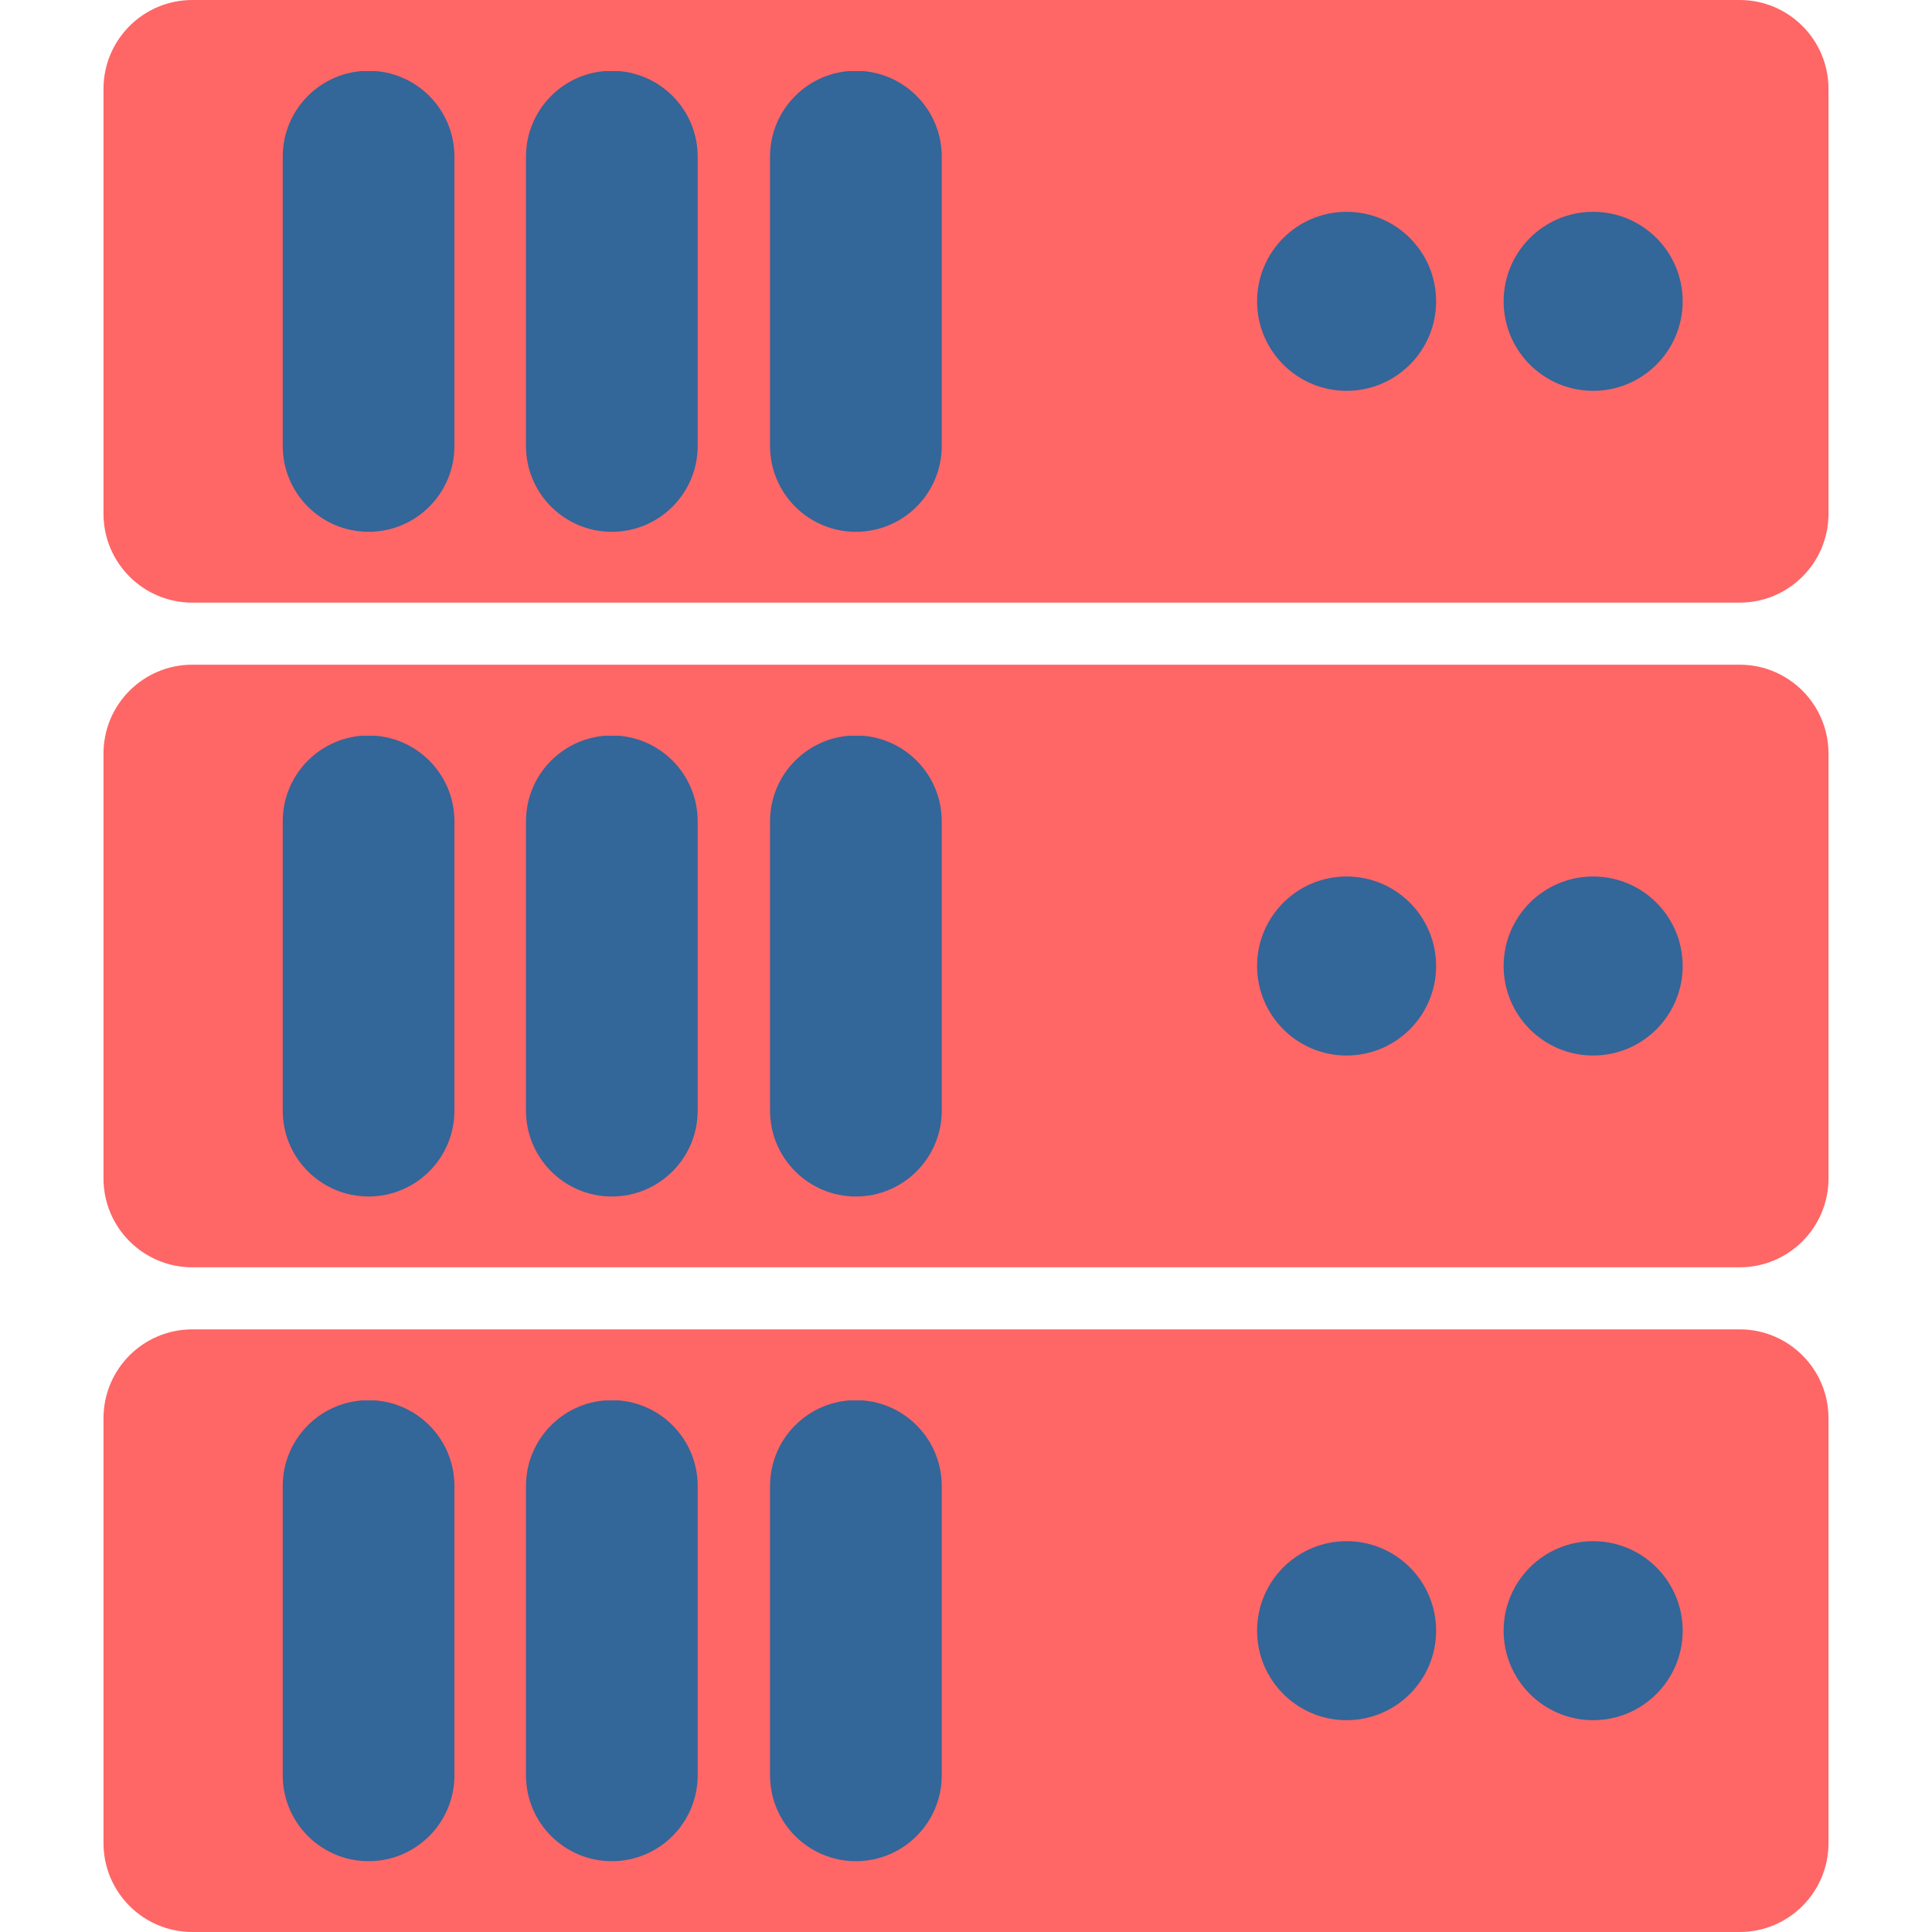 <svg xmlns="http://www.w3.org/2000/svg" xmlns:xlink="http://www.w3.org/1999/xlink" width="500" zoomAndPan="magnify" viewBox="0 0 375 375" height="500" preserveAspectRatio="xMidYMid meet" version="1.0"><defs><clipPath id="4f03d5bc34"><path d="M 20.09 0 L 355 0 L 355 116.973 L 20.09 116.973 Z M 20.09 0 " clip-rule="nonzero"/></clipPath><clipPath id="0d82c12d4a"><path d="M 37.34 0 L 337.66 0 C 347.188 0 354.91 7.723 354.91 17.25 L 354.91 99.723 C 354.91 109.25 347.188 116.973 337.66 116.973 L 37.34 116.973 C 27.812 116.973 20.09 109.25 20.09 99.723 L 20.09 17.25 C 20.09 7.723 27.812 0 37.34 0 Z M 37.34 0 " clip-rule="nonzero"/></clipPath><clipPath id="f84d2d043f"><path d="M 54.879 13.664 L 88.203 13.664 L 88.203 103.223 L 54.879 103.223 Z M 54.879 13.664 " clip-rule="nonzero"/></clipPath><clipPath id="bec5762438"><path d="M 54.879 86.562 L 54.879 30.398 C 54.879 21.199 62.34 13.738 71.543 13.738 C 80.742 13.738 88.203 21.199 88.203 30.398 L 88.203 86.562 C 88.203 95.766 80.742 103.223 71.543 103.223 C 62.34 103.223 54.879 95.766 54.879 86.562 Z M 54.879 86.562 " clip-rule="nonzero"/></clipPath><clipPath id="cc93d1d1d7"><path d="M 102.094 13.664 L 135.418 13.664 L 135.418 103.223 L 102.094 103.223 Z M 102.094 13.664 " clip-rule="nonzero"/></clipPath><clipPath id="d896c55b55"><path d="M 102.094 86.562 L 102.094 30.398 C 102.094 21.199 109.555 13.738 118.754 13.738 C 127.957 13.738 135.418 21.199 135.418 30.398 L 135.418 86.562 C 135.418 95.766 127.957 103.223 118.754 103.223 C 109.555 103.223 102.094 95.766 102.094 86.562 Z M 102.094 86.562 " clip-rule="nonzero"/></clipPath><clipPath id="f21ea97eec"><path d="M 149.465 13.664 L 182.789 13.664 L 182.789 103.223 L 149.465 103.223 Z M 149.465 13.664 " clip-rule="nonzero"/></clipPath><clipPath id="5a3ae2e8f3"><path d="M 149.465 86.562 L 149.465 30.398 C 149.465 21.199 156.926 13.738 166.129 13.738 C 175.332 13.738 182.789 21.199 182.789 30.398 L 182.789 86.562 C 182.789 95.766 175.332 103.223 166.129 103.223 C 156.926 103.223 149.465 95.766 149.465 86.562 Z M 149.465 86.562 " clip-rule="nonzero"/></clipPath><clipPath id="322ef4c36f"><path d="M 291.855 41.113 L 326.605 41.113 L 326.605 75.859 L 291.855 75.859 Z M 291.855 41.113 " clip-rule="nonzero"/></clipPath><clipPath id="d6c9fd5988"><path d="M 309.23 41.113 C 299.637 41.113 291.855 48.891 291.855 58.484 C 291.855 68.082 299.637 75.859 309.23 75.859 C 318.824 75.859 326.605 68.082 326.605 58.484 C 326.605 48.891 318.824 41.113 309.23 41.113 Z M 309.23 41.113 " clip-rule="nonzero"/></clipPath><clipPath id="2d96dc8a3f"><path d="M 244 41.113 L 278.746 41.113 L 278.746 75.859 L 244 75.859 Z M 244 41.113 " clip-rule="nonzero"/></clipPath><clipPath id="fe463dadef"><path d="M 261.371 41.113 C 251.777 41.113 244 48.891 244 58.484 C 244 68.082 251.777 75.859 261.371 75.859 C 270.969 75.859 278.746 68.082 278.746 58.484 C 278.746 48.891 270.969 41.113 261.371 41.113 Z M 261.371 41.113 " clip-rule="nonzero"/></clipPath><clipPath id="6ed90c0f3e"><path d="M 20.09 129.016 L 355 129.016 L 355 245.984 L 20.09 245.984 Z M 20.09 129.016 " clip-rule="nonzero"/></clipPath><clipPath id="f82c163b1c"><path d="M 37.34 129.016 L 337.66 129.016 C 347.188 129.016 354.91 136.738 354.91 146.266 L 354.91 228.734 C 354.91 238.262 347.188 245.984 337.66 245.984 L 37.34 245.984 C 27.812 245.984 20.09 238.262 20.09 228.734 L 20.09 146.266 C 20.09 136.738 27.812 129.016 37.34 129.016 Z M 37.34 129.016 " clip-rule="nonzero"/></clipPath><clipPath id="7d2d940e46"><path d="M 54.879 142.68 L 88.203 142.68 L 88.203 232.238 L 54.879 232.238 Z M 54.879 142.68 " clip-rule="nonzero"/></clipPath><clipPath id="6cb71bf28f"><path d="M 54.879 215.574 L 54.879 159.414 C 54.879 150.211 62.34 142.754 71.543 142.754 C 80.742 142.754 88.203 150.211 88.203 159.414 L 88.203 215.574 C 88.203 224.777 80.742 232.238 71.543 232.238 C 62.34 232.238 54.879 224.777 54.879 215.574 Z M 54.879 215.574 " clip-rule="nonzero"/></clipPath><clipPath id="6afdc6d289"><path d="M 102.094 142.68 L 135.418 142.68 L 135.418 232.238 L 102.094 232.238 Z M 102.094 142.68 " clip-rule="nonzero"/></clipPath><clipPath id="f6817fac56"><path d="M 102.094 215.574 L 102.094 159.414 C 102.094 150.211 109.555 142.754 118.754 142.754 C 127.957 142.754 135.418 150.211 135.418 159.414 L 135.418 215.574 C 135.418 224.777 127.957 232.238 118.754 232.238 C 109.555 232.238 102.094 224.777 102.094 215.574 Z M 102.094 215.574 " clip-rule="nonzero"/></clipPath><clipPath id="fafc27aa17"><path d="M 149.465 142.68 L 182.789 142.68 L 182.789 232.238 L 149.465 232.238 Z M 149.465 142.68 " clip-rule="nonzero"/></clipPath><clipPath id="8484f9136d"><path d="M 149.465 215.574 L 149.465 159.414 C 149.465 150.211 156.926 142.754 166.129 142.754 C 175.332 142.754 182.789 150.211 182.789 159.414 L 182.789 215.574 C 182.789 224.777 175.332 232.238 166.129 232.238 C 156.926 232.238 149.465 224.777 149.465 215.574 Z M 149.465 215.574 " clip-rule="nonzero"/></clipPath><clipPath id="9a770217bb"><path d="M 291.855 170.125 L 326.605 170.125 L 326.605 204.875 L 291.855 204.875 Z M 291.855 170.125 " clip-rule="nonzero"/></clipPath><clipPath id="2f1bdb73aa"><path d="M 309.23 170.125 C 299.637 170.125 291.855 177.906 291.855 187.5 C 291.855 197.094 299.637 204.875 309.23 204.875 C 318.824 204.875 326.605 197.094 326.605 187.5 C 326.605 177.906 318.824 170.125 309.23 170.125 Z M 309.23 170.125 " clip-rule="nonzero"/></clipPath><clipPath id="fda7937437"><path d="M 244 170.125 L 278.746 170.125 L 278.746 204.875 L 244 204.875 Z M 244 170.125 " clip-rule="nonzero"/></clipPath><clipPath id="a58b83f129"><path d="M 261.371 170.125 C 251.777 170.125 244 177.906 244 187.5 C 244 197.094 251.777 204.875 261.371 204.875 C 270.969 204.875 278.746 197.094 278.746 187.5 C 278.746 177.906 270.969 170.125 261.371 170.125 Z M 261.371 170.125 " clip-rule="nonzero"/></clipPath><clipPath id="cf645dd766"><path d="M 20.09 258.027 L 355 258.027 L 355 375 L 20.09 375 Z M 20.09 258.027 " clip-rule="nonzero"/></clipPath><clipPath id="86eebd717b"><path d="M 37.34 258.027 L 337.66 258.027 C 347.188 258.027 354.91 265.75 354.91 275.277 L 354.91 357.75 C 354.91 367.277 347.188 375 337.66 375 L 37.34 375 C 27.812 375 20.09 367.277 20.09 357.75 L 20.09 275.277 C 20.09 265.75 27.812 258.027 37.34 258.027 Z M 37.34 258.027 " clip-rule="nonzero"/></clipPath><clipPath id="9fabaef34e"><path d="M 54.879 271.691 L 88.203 271.691 L 88.203 361.254 L 54.879 361.254 Z M 54.879 271.691 " clip-rule="nonzero"/></clipPath><clipPath id="1efc9aecbc"><path d="M 54.879 344.59 L 54.879 288.43 C 54.879 279.227 62.34 271.766 71.543 271.766 C 80.742 271.766 88.203 279.227 88.203 288.43 L 88.203 344.59 C 88.203 353.793 80.742 361.254 71.543 361.254 C 62.34 361.254 54.879 353.793 54.879 344.59 Z M 54.879 344.59 " clip-rule="nonzero"/></clipPath><clipPath id="0f8f4cca0b"><path d="M 102.094 271.691 L 135.418 271.691 L 135.418 361.254 L 102.094 361.254 Z M 102.094 271.691 " clip-rule="nonzero"/></clipPath><clipPath id="9c92d829fa"><path d="M 102.094 344.59 L 102.094 288.43 C 102.094 279.227 109.555 271.766 118.754 271.766 C 127.957 271.766 135.418 279.227 135.418 288.43 L 135.418 344.59 C 135.418 353.793 127.957 361.254 118.754 361.254 C 109.555 361.254 102.094 353.793 102.094 344.59 Z M 102.094 344.59 " clip-rule="nonzero"/></clipPath><clipPath id="9f47349338"><path d="M 149.465 271.691 L 182.789 271.691 L 182.789 361.254 L 149.465 361.254 Z M 149.465 271.691 " clip-rule="nonzero"/></clipPath><clipPath id="b440339c34"><path d="M 149.465 344.59 L 149.465 288.43 C 149.465 279.227 156.926 271.766 166.129 271.766 C 175.332 271.766 182.789 279.227 182.789 288.43 L 182.789 344.59 C 182.789 353.793 175.332 361.254 166.129 361.254 C 156.926 361.254 149.465 353.793 149.465 344.59 Z M 149.465 344.59 " clip-rule="nonzero"/></clipPath><clipPath id="8a87b89c31"><path d="M 291.855 299.141 L 326.605 299.141 L 326.605 333.887 L 291.855 333.887 Z M 291.855 299.141 " clip-rule="nonzero"/></clipPath><clipPath id="410742a940"><path d="M 309.23 299.141 C 299.637 299.141 291.855 306.918 291.855 316.516 C 291.855 326.109 299.637 333.887 309.23 333.887 C 318.824 333.887 326.605 326.109 326.605 316.516 C 326.605 306.918 318.824 299.141 309.23 299.141 Z M 309.23 299.141 " clip-rule="nonzero"/></clipPath><clipPath id="5aad5616f3"><path d="M 244 299.141 L 278.746 299.141 L 278.746 333.887 L 244 333.887 Z M 244 299.141 " clip-rule="nonzero"/></clipPath><clipPath id="062e83c39a"><path d="M 261.371 299.141 C 251.777 299.141 244 306.918 244 316.516 C 244 326.109 251.777 333.887 261.371 333.887 C 270.969 333.887 278.746 326.109 278.746 316.516 C 278.746 306.918 270.969 299.141 261.371 299.141 Z M 261.371 299.141 " clip-rule="nonzero"/></clipPath></defs><rect x="-37.5" width="450" fill="none" y="-37.5" height="450" fill-opacity="1"/><rect x="-37.5" width="450" fill="none" y="-37.5" height="450" fill-opacity="1"/><g clip-path="url(#4f03d5bc34)"><g clip-path="url(#0d82c12d4a)"><path fill="#ff6666" d="M 20.09 0 L 355.012 0 L 355.012 116.973 L 20.09 116.973 Z M 20.09 0 " fill-opacity="1" fill-rule="nonzero"/></g></g><g clip-path="url(#f84d2d043f)"><g clip-path="url(#bec5762438)"><path fill="#336699" d="M 54.879 103.223 L 54.879 13.797 L 88.203 13.797 L 88.203 103.223 Z M 54.879 103.223 " fill-opacity="1" fill-rule="nonzero"/></g></g><g clip-path="url(#cc93d1d1d7)"><g clip-path="url(#d896c55b55)"><path fill="#336699" d="M 102.094 103.223 L 102.094 13.797 L 135.418 13.797 L 135.418 103.223 Z M 102.094 103.223 " fill-opacity="1" fill-rule="nonzero"/></g></g><g clip-path="url(#f21ea97eec)"><g clip-path="url(#5a3ae2e8f3)"><path fill="#336699" d="M 149.465 103.223 L 149.465 13.797 L 182.789 13.797 L 182.789 103.223 Z M 149.465 103.223 " fill-opacity="1" fill-rule="nonzero"/></g></g><g clip-path="url(#322ef4c36f)"><g clip-path="url(#d6c9fd5988)"><path fill="#336699" d="M 291.855 41.113 L 326.605 41.113 L 326.605 75.859 L 291.855 75.859 Z M 291.855 41.113 " fill-opacity="1" fill-rule="nonzero"/></g></g><g clip-path="url(#2d96dc8a3f)"><g clip-path="url(#fe463dadef)"><path fill="#336699" d="M 244 41.113 L 278.746 41.113 L 278.746 75.859 L 244 75.859 Z M 244 41.113 " fill-opacity="1" fill-rule="nonzero"/></g></g><g clip-path="url(#6ed90c0f3e)"><g clip-path="url(#f82c163b1c)"><path fill="#ff6666" d="M 20.09 129.016 L 355.012 129.016 L 355.012 245.984 L 20.09 245.984 Z M 20.09 129.016 " fill-opacity="1" fill-rule="nonzero"/></g></g><g clip-path="url(#7d2d940e46)"><g clip-path="url(#6cb71bf28f)"><path fill="#336699" d="M 54.879 232.238 L 54.879 142.809 L 88.203 142.809 L 88.203 232.238 Z M 54.879 232.238 " fill-opacity="1" fill-rule="nonzero"/></g></g><g clip-path="url(#6afdc6d289)"><g clip-path="url(#f6817fac56)"><path fill="#336699" d="M 102.094 232.238 L 102.094 142.809 L 135.418 142.809 L 135.418 232.238 Z M 102.094 232.238 " fill-opacity="1" fill-rule="nonzero"/></g></g><g clip-path="url(#fafc27aa17)"><g clip-path="url(#8484f9136d)"><path fill="#336699" d="M 149.465 232.238 L 149.465 142.809 L 182.789 142.809 L 182.789 232.238 Z M 149.465 232.238 " fill-opacity="1" fill-rule="nonzero"/></g></g><g clip-path="url(#9a770217bb)"><g clip-path="url(#2f1bdb73aa)"><path fill="#336699" d="M 291.855 170.125 L 326.605 170.125 L 326.605 204.875 L 291.855 204.875 Z M 291.855 170.125 " fill-opacity="1" fill-rule="nonzero"/></g></g><g clip-path="url(#fda7937437)"><g clip-path="url(#a58b83f129)"><path fill="#336699" d="M 244 170.125 L 278.746 170.125 L 278.746 204.875 L 244 204.875 Z M 244 170.125 " fill-opacity="1" fill-rule="nonzero"/></g></g><g clip-path="url(#cf645dd766)"><g clip-path="url(#86eebd717b)"><path fill="#ff6666" d="M 20.09 258.027 L 355.012 258.027 L 355.012 375 L 20.09 375 Z M 20.09 258.027 " fill-opacity="1" fill-rule="nonzero"/></g></g><g clip-path="url(#9fabaef34e)"><g clip-path="url(#1efc9aecbc)"><path fill="#336699" d="M 54.879 361.254 L 54.879 271.824 L 88.203 271.824 L 88.203 361.254 Z M 54.879 361.254 " fill-opacity="1" fill-rule="nonzero"/></g></g><g clip-path="url(#0f8f4cca0b)"><g clip-path="url(#9c92d829fa)"><path fill="#336699" d="M 102.094 361.254 L 102.094 271.824 L 135.418 271.824 L 135.418 361.254 Z M 102.094 361.254 " fill-opacity="1" fill-rule="nonzero"/></g></g><g clip-path="url(#9f47349338)"><g clip-path="url(#b440339c34)"><path fill="#336699" d="M 149.465 361.254 L 149.465 271.824 L 182.789 271.824 L 182.789 361.254 Z M 149.465 361.254 " fill-opacity="1" fill-rule="nonzero"/></g></g><g clip-path="url(#8a87b89c31)"><g clip-path="url(#410742a940)"><path fill="#336699" d="M 291.855 299.141 L 326.605 299.141 L 326.605 333.887 L 291.855 333.887 Z M 291.855 299.141 " fill-opacity="1" fill-rule="nonzero"/></g></g><g clip-path="url(#5aad5616f3)"><g clip-path="url(#062e83c39a)"><path fill="#336699" d="M 244 299.141 L 278.746 299.141 L 278.746 333.887 L 244 333.887 Z M 244 299.141 " fill-opacity="1" fill-rule="nonzero"/></g></g></svg>